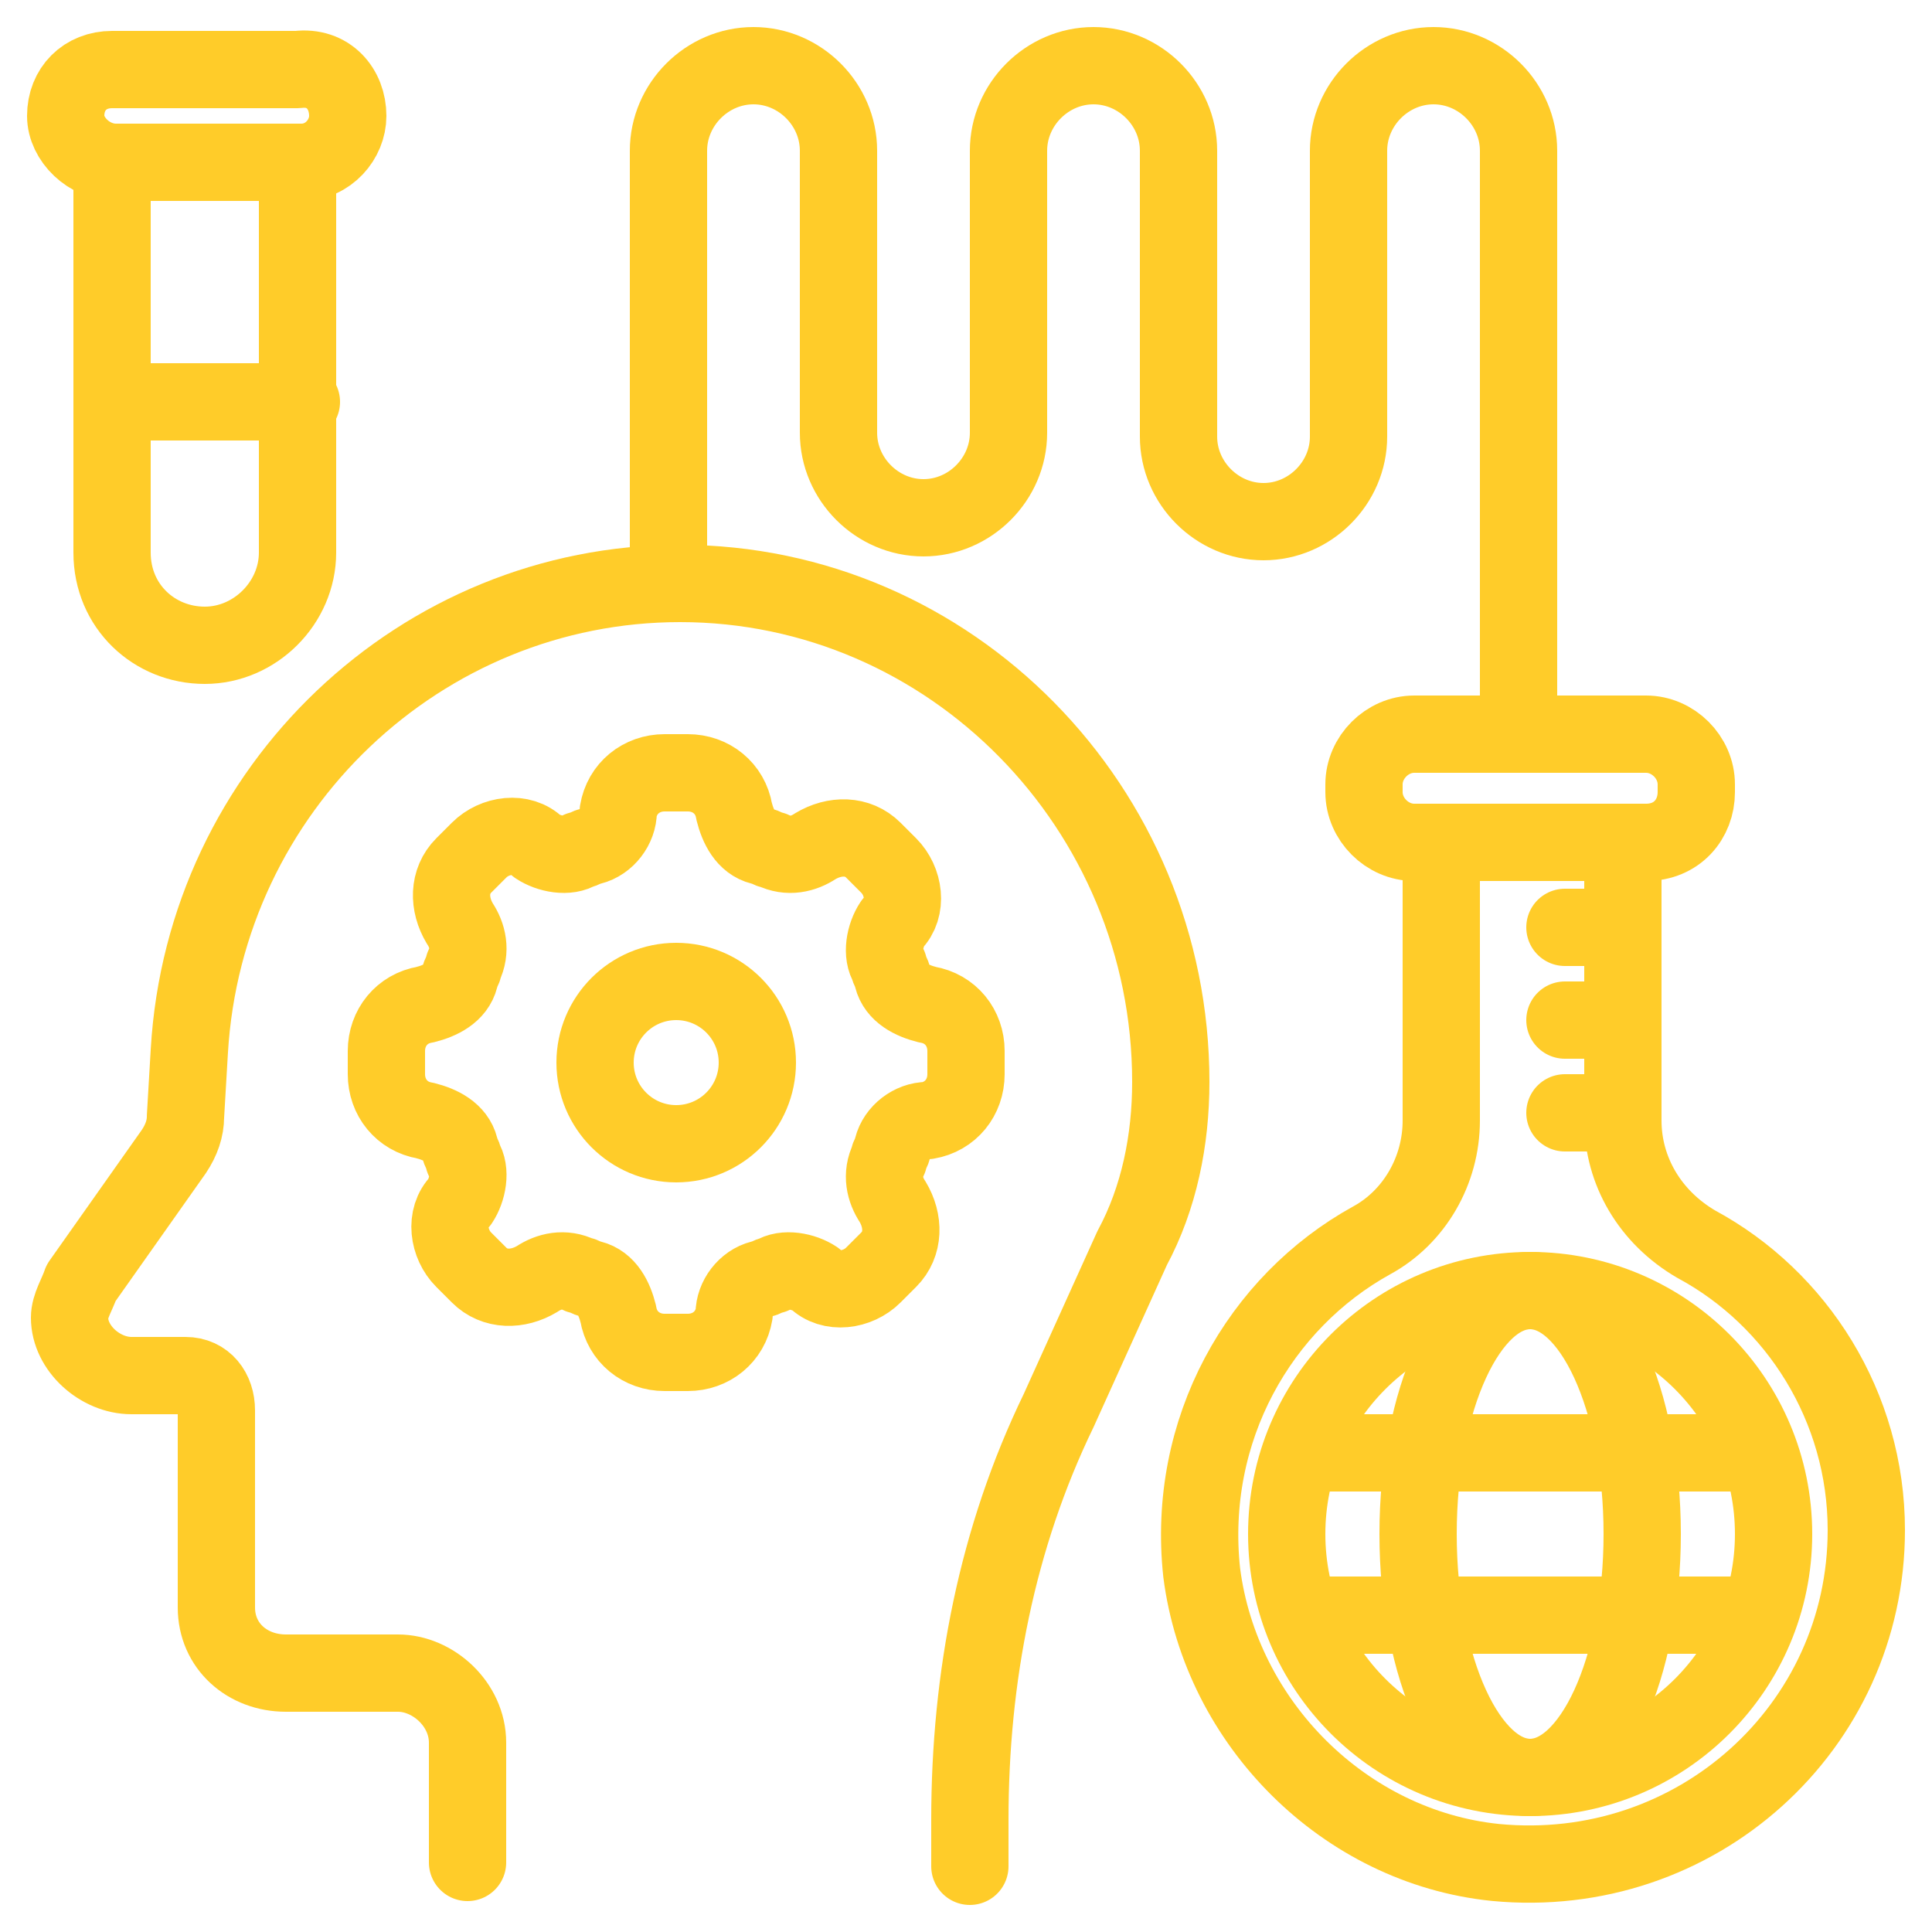 <svg id="Layer_1" height="300" viewBox="0 0 50 50" width="300" xmlns="http://www.w3.org/2000/svg" version="1.1" xmlns:xlink="http://www.w3.org/1999/xlink" xmlns:svgjs="http://svgjs.dev/svgjs"><g transform="matrix(1,0,0,1,0,0)"><g><g><g><g><path d="m12.1 48.2v-3.1c0-1-.9-1.8-1.8-1.8h-2.9c-1 0-1.8-.7-1.8-1.7v-5.1c0-.5-.3-.9-.8-.9h-1.4c-.8 0-1.6-.7-1.6-1.5 0-.3.2-.6.3-.9l2.4-3.4c.2-.3.3-.6.3-.9l.1-1.7c.4-6.8 6-12.1 12.7-12.1 7 0 12.7 5.8 12.7 12.9 0 1.5-.3 3-1 4.3l-1.9 4.2c-1.6 3.3-2.3 6.9-2.3 10.6v1.2" style="stroke-linecap: round; stroke-linejoin: round; stroke-miterlimit: 10;" fill="none" stroke="#ffcc29ff" data-original-stroke-color="#000000ff" stroke-width="2" data-original-stroke-width="2"/></g></g></g><g style="fill:none;stroke:#000;stroke-linecap:round;stroke-linejoin:round;stroke-miterlimit:10;stroke-width:1.5"><path d="m48.3 39.6c0 5.1-4.4 9.1-9.6 8.6-3.9-.4-7.1-3.6-7.6-7.5-.4-3.7 1.5-7 4.4-8.6 1.1-.6 1.8-1.8 1.8-3.1v-7.2h4.7v7.2c0 1.3.7 2.5 1.9 3.2 2.6 1.4 4.4 4.2 4.4 7.4z" fill="none" stroke="#ffcc29ff" data-original-stroke-color="#000000ff" stroke-width="2" data-original-stroke-width="2"/><path d="m42.6 21.8h-6c-.7 0-1.3-.6-1.3-1.3v-.2c0-.7.6-1.3 1.3-1.3h6c.7 0 1.3.6 1.3 1.3v.2c0 .7-.5 1.3-1.3 1.3z" fill="none" stroke="#ffcc29ff" data-original-stroke-color="#000000ff" stroke-width="2" data-original-stroke-width="2"/><path d="m42 24h-1.5" fill="none" stroke="#ffcc29ff" data-original-stroke-color="#000000ff" stroke-width="2" data-original-stroke-width="2"/><path d="m42 26.4h-1.5" fill="none" stroke="#ffcc29ff" data-original-stroke-color="#000000ff" stroke-width="2" data-original-stroke-width="2"/><path d="m42 28.8h-1.5" fill="none" stroke="#ffcc29ff" data-original-stroke-color="#000000ff" stroke-width="2" data-original-stroke-width="2"/><circle cx="39.6" cy="39.7" r="6.3" fill="none" stroke="#ffcc29ff" data-original-stroke-color="#000000ff" stroke-width="2" data-original-stroke-width="2"/><ellipse cx="39.6" cy="39.7" rx="2.9" ry="6.3" fill="none" stroke="#ffcc29ff" data-original-stroke-color="#000000ff" stroke-width="2" data-original-stroke-width="2"/><g><path d="m45.1 41.8h-10.9" fill="none" stroke="#ffcc29ff" data-original-stroke-color="#000000ff" stroke-width="2" data-original-stroke-width="2"/><path d="m45.1 37.6h-10.9" fill="none" stroke="#ffcc29ff" data-original-stroke-color="#000000ff" stroke-width="2" data-original-stroke-width="2"/></g></g><g style="fill:none;stroke:#000;stroke-linecap:round;stroke-linejoin:round;stroke-miterlimit:10;stroke-width:1.5"><path d="m23.1 29.7c0 .1-.1.2-.1.3-.2.4-.1.8.1 1.1.3.5.3 1.1-.1 1.5l-.4.4c-.4.4-1.1.5-1.5.1-.3-.2-.8-.3-1.1-.1-.1 0-.2.1-.3.1-.4.1-.7.5-.7.9-.1.6-.6 1-1.2 1h-.6c-.6 0-1.1-.4-1.2-1-.1-.4-.3-.8-.7-.9-.1 0-.2-.1-.3-.1-.4-.2-.8-.1-1.1.1-.5.3-1.1.3-1.5-.1l-.4-.4c-.4-.4-.5-1.1-.1-1.5.2-.3.3-.8.1-1.1 0-.1-.1-.2-.1-.3-.1-.4-.5-.6-.9-.7-.6-.1-1-.6-1-1.2v-.6c0-.6.4-1.1 1-1.2.4-.1.8-.3.9-.7 0-.1.1-.2.1-.3.2-.4.1-.8-.1-1.1-.3-.5-.3-1.1.1-1.5l.4-.4c.4-.4 1.1-.5 1.5-.1.3.2.8.3 1.1.1.1 0 .2-.1.3-.1.4-.1.7-.5.7-.9.1-.6.6-1 1.2-1h.6c.6 0 1.1.4 1.2 1 .1.4.3.8.7.9.1 0 .2.1.3.1.4.2.8.1 1.1-.1.5-.3 1.1-.3 1.5.1l.4.4c.4.4.5 1.1.1 1.5-.2.3-.3.8-.1 1.1 0 .1.1.2.1.3.1.4.5.6.9.7.6.1 1 .6 1 1.2v.6c0 .6-.4 1.1-1 1.2-.4 0-.8.3-.9.7z" fill="none" stroke="#ffcc29ff" data-original-stroke-color="#000000ff" stroke-width="2" data-original-stroke-width="2"/><circle cx="17.5" cy="27.5" r="2.1" fill="none" stroke="#ffcc29ff" data-original-stroke-color="#000000ff" stroke-width="2" data-original-stroke-width="2"/></g><g><g><path d="m34.9 5.2v6.1c0 1.2-1 2.2-2.2 2.2-1.2 0-2.2-1-2.2-2.2v-7.4c0-1.2-1-2.2-2.2-2.2-1.2 0-2.2 1-2.2 2.2v7.3c0 1.2-1 2.2-2.2 2.2-1.2 0-2.2-1-2.2-2.2v-7.3c0-1.2-1-2.2-2.2-2.2-1.2 0-2.2 1-2.2 2.2v11.2" style="stroke-linecap: round; stroke-linejoin: round; stroke-miterlimit: 10;" fill="none" stroke="#ffcc29ff" data-original-stroke-color="#000000ff" stroke-width="2" data-original-stroke-width="2"/></g><g><path d="m39.3 19v-15.1c0-1.2-1-2.2-2.2-2.2-1.2 0-2.2 1-2.2 2.2v1.2" style="stroke-linecap: round; stroke-linejoin: round; stroke-miterlimit: 10;" fill="none" stroke="#ffcc29ff" data-original-stroke-color="#000000ff" stroke-width="2" data-original-stroke-width="2"/></g></g><g><g><path d="m2.9 4.2v10.1c0 1.4 1.1 2.4 2.4 2.4s2.4-1.1 2.4-2.4v-10.1z" style="stroke-linecap: round; stroke-linejoin: round; stroke-miterlimit: 10;" fill="none" stroke="#ffcc29ff" data-original-stroke-color="#000000ff" stroke-width="2" data-original-stroke-width="2"/></g><path d="m7.8 4.2h-4.8c-.7 0-1.3-.6-1.3-1.2 0-.7.5-1.2 1.2-1.2h4.8c.8-.1 1.3.5 1.3 1.2 0 .6-.5 1.2-1.2 1.2z" style="stroke-linecap: round; stroke-linejoin: round; stroke-miterlimit: 10;" fill="none" stroke="#ffcc29ff" data-original-stroke-color="#000000ff" stroke-width="2" data-original-stroke-width="2"/></g><path d="m2.9 10.4h4.9" style="stroke-linecap: round; stroke-linejoin: round; stroke-miterlimit: 10;" fill="none" stroke="#ffcc29ff" data-original-stroke-color="#000000ff" stroke-width="2" data-original-stroke-width="2"/></g></g></svg>